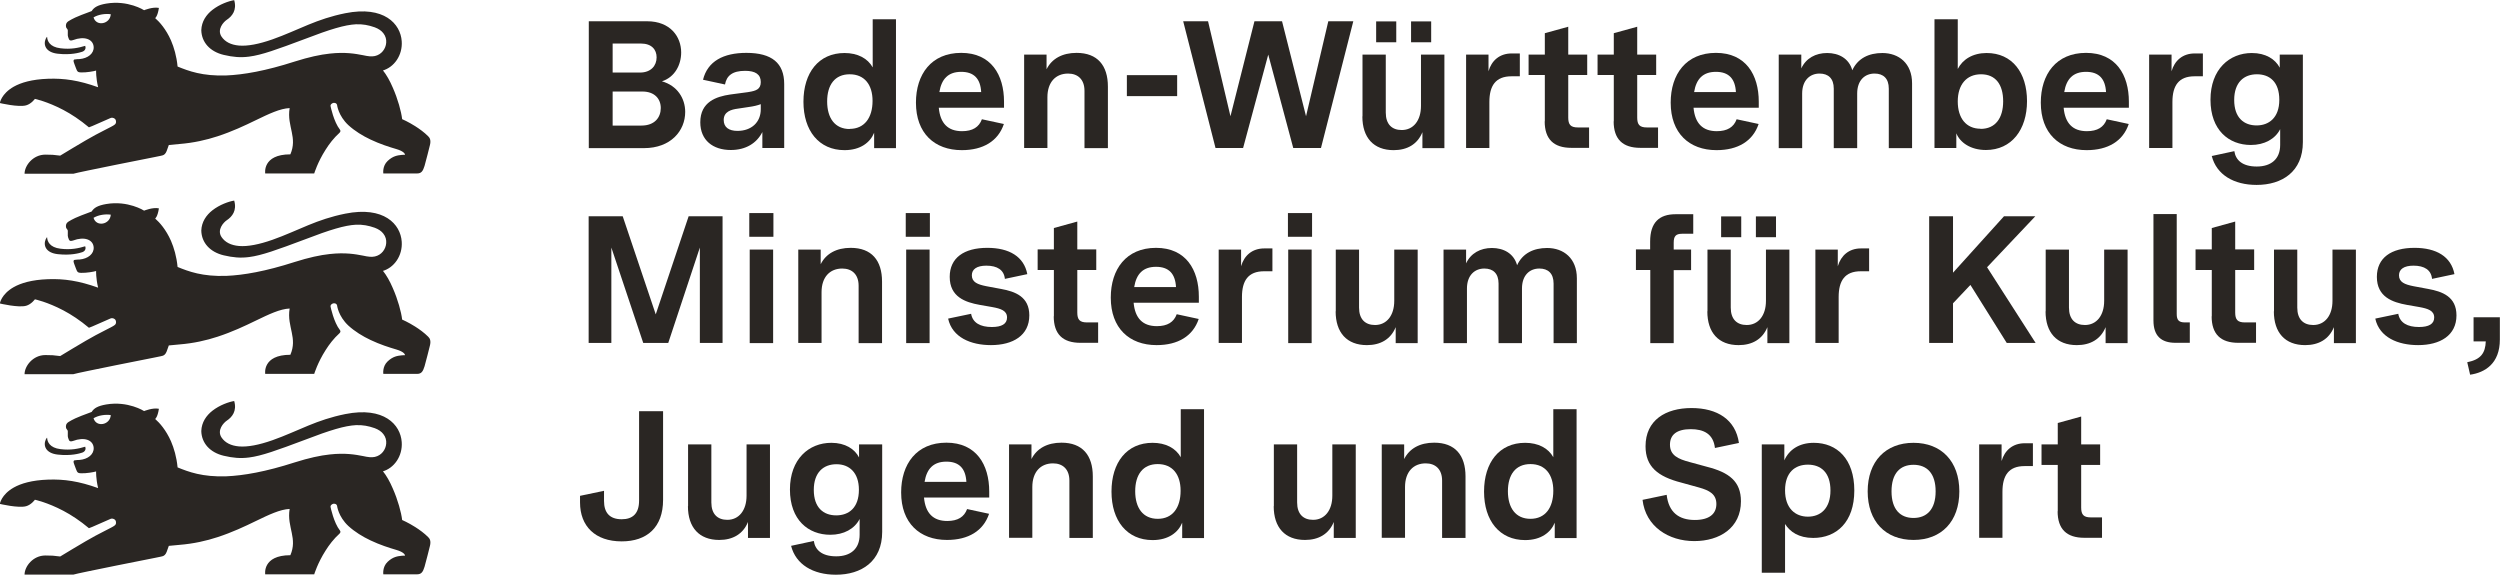 <?xml version="1.0" encoding="UTF-8"?>
<svg xmlns="http://www.w3.org/2000/svg" id="Ebene_2" width="174" height="40" viewBox="0 0 174 40">
  <g id="Ebene_1-2">
    <g id="logo-m-km_de">
      <g id="BaWue_KM_Logo_rgb_pos">
        <g id="MInisterien_in_Pfade">
          <polygon id="Path" points="40.97 15.05 43.34 15.05 45.64 21.88 47.93 15.05 50.29 15.05 50.29 23.87 48.71 23.87 48.71 17.23 46.51 23.87 44.77 23.87 42.55 17.23 42.55 23.87 40.97 23.87 40.97 15.05 40.97 15.05" fill="#2a2623"></polygon>
          <path id="Shape" d="M52.15,14.83h1.68v1.65h-1.68v-1.65ZM52.18,17.37h1.63v6.51h-1.63v-6.51Z" fill="#2a2623"></path>
          <path id="Path-2" d="M55.55,17.37h1.57v1.02c.37-.74,1.1-1.14,2.09-1.14,1.45,0,2.18.87,2.18,2.35v4.28h-1.63v-3.99c0-.79-.46-1.2-1.14-1.2-.85,0-1.44.58-1.44,1.65v3.53h-1.62v-6.51h0Z" fill="#2a2623"></path>
          <path id="Shape-2" d="M63.04,14.83h1.68v1.65h-1.68v-1.65ZM63.07,17.37h1.63v6.51h-1.63v-6.51h0Z" fill="#2a2623"></path>
          <path id="Path-3" d="M66.01,22.17l1.58-.33c.11.63.64.92,1.44.92.68,0,1.06-.21,1.06-.66,0-.48-.43-.62-1.04-.73l-.86-.15c-1-.18-2.09-.55-2.09-1.95,0-1.32.99-2.02,2.62-2.02,1.52,0,2.55.61,2.78,1.83l-1.56.33c-.06-.62-.53-.92-1.29-.92-.67,0-1.01.25-1.01.67,0,.48.4.64,1.01.76l1.02.19c.99.18,1.97.54,1.97,1.84,0,1.4-1.14,2.07-2.67,2.07-1.39,0-2.69-.53-2.98-1.84h0Z" fill="#2a2623"></path>
          <path id="Path-4" d="M73.35,22.02v-3.23h-1.13v-1.43h1.13v-1.49l1.63-.45v1.94h1.32v1.43h-1.32v2.96c0,.49.16.69.67.69h.78v1.42h-1.23c-1.24,0-1.86-.61-1.86-1.85h0Z" fill="#2a2623"></path>
          <path id="Shape-3" d="M77.31,20.71c0-1.97,1.07-3.46,3.15-3.46s2.98,1.53,2.98,3.4v.42h-4.54c.1,1.08.63,1.63,1.62,1.63.73,0,1.18-.28,1.38-.83l1.53.33c-.4,1.19-1.44,1.82-2.93,1.82-1.91,0-3.19-1.19-3.19-3.3h0ZM81.85,19.98c-.05-.92-.49-1.41-1.39-1.41s-1.37.49-1.52,1.41h2.91Z" fill="#2a2623"></path>
          <path id="Path-5" d="M84.81,17.37h1.57v1.16c.21-.74.77-1.24,1.61-1.24h.57v1.59h-.58c-1.11,0-1.54.66-1.54,1.79v3.2h-1.62v-6.51h0Z" fill="#2a2623"></path>
          <path id="Shape-4" d="M89.64,14.83h1.68v1.65h-1.68v-1.65ZM89.66,17.37h1.63v6.51h-1.63v-6.51Z" fill="#2a2623"></path>
          <path id="Path-6" d="M92.97,21.67v-4.3h1.62v4.04c0,.81.43,1.21,1.11,1.21.81,0,1.34-.66,1.34-1.68v-3.57h1.63v6.51h-1.53v-1.11c-.34.84-1.06,1.25-2,1.25-1.4,0-2.18-.87-2.18-2.35h0Z" fill="#2a2623"></path>
          <path id="Path-7" d="M100.46,17.37h1.58v.96c.33-.71,1-1.07,1.8-1.07s1.52.37,1.75,1.2c.38-.83,1.15-1.2,2.09-1.2,1.15,0,2.07.72,2.07,2.11v4.51h-1.62v-4.14c0-.71-.38-1.05-.99-1.05-.68,0-1.21.47-1.21,1.39v3.8h-1.63v-4.14c0-.71-.38-1.05-.99-1.05-.67,0-1.21.47-1.21,1.39v3.8h-1.63v-6.51h0Z" fill="#2a2623"></path>
          <path id="Path-8" d="M114.85,18.79h-.99v-1.43h.99v-.55c0-1.32.63-1.9,1.77-1.9h1.23v1.36h-.78c-.44,0-.58.18-.58.62v.48h1.21v1.43h-1.21v5.08h-1.63v-5.08Z" fill="#2a2623"></path>
          <path id="Shape-5" d="M118.84,21.67v-4.3h1.62v4.04c0,.81.43,1.21,1.11,1.21.81,0,1.34-.66,1.34-1.68v-3.57h1.63v6.51h-1.53v-1.11c-.34.84-1.06,1.25-2,1.25-1.4,0-2.18-.87-2.18-2.35h0ZM119.79,15.06h1.4v1.45h-1.4v-1.45ZM122.21,15.06h1.4v1.45h-1.4v-1.45Z" fill="#2a2623"></path>
          <path id="Path-9" d="M126.34,17.37h1.57v1.16c.22-.74.77-1.24,1.61-1.24h.57v1.59h-.58c-1.11,0-1.54.66-1.54,1.79v3.2h-1.62v-6.51h0Z" fill="#2a2623"></path>
          <polygon id="Path-10" points="134.27 15.05 135.93 15.05 135.93 18.98 139.48 15.05 141.66 15.05 138.3 18.6 141.68 23.87 139.67 23.87 137.14 19.83 135.93 21.11 135.93 23.87 134.27 23.87 134.27 15.05 134.27 15.05" fill="#2a2623"></polygon>
          <path id="Path-11" d="M142.38,21.67v-4.3h1.62v4.04c0,.81.43,1.21,1.11,1.21.81,0,1.34-.66,1.34-1.68v-3.57h1.63v6.51h-1.53v-1.11c-.34.84-1.06,1.25-2,1.25-1.4,0-2.18-.87-2.18-2.35h0Z" fill="#2a2623"></path>
          <path id="Path-12" d="M149.88,22.32v-7.42h1.62v6.96c0,.42.15.58.57.58h.34v1.42h-.99c-1.02,0-1.54-.5-1.54-1.55h0Z" fill="#2a2623"></path>
          <path id="Path-13" d="M153.94,22.02v-3.23h-1.13v-1.43h1.13v-1.49l1.63-.45v1.94h1.32v1.43h-1.32v2.96c0,.49.16.69.67.69h.78v1.42h-1.23c-1.24,0-1.86-.61-1.86-1.85h0Z" fill="#2a2623"></path>
          <path id="Path-14" d="M158.27,21.67v-4.3h1.62v4.04c0,.81.43,1.21,1.11,1.21.81,0,1.34-.66,1.34-1.68v-3.57h1.63v6.51h-1.53v-1.11c-.34.84-1.06,1.25-2,1.25-1.4,0-2.18-.87-2.18-2.35h0Z" fill="#2a2623"></path>
          <path id="Path-15" d="M165.34,22.17l1.58-.33c.11.63.64.92,1.44.92.68,0,1.06-.21,1.06-.66,0-.48-.43-.62-1.04-.73l-.86-.15c-1-.18-2.09-.55-2.09-1.95,0-1.32.99-2.02,2.62-2.02,1.52,0,2.55.61,2.78,1.83l-1.56.33c-.06-.62-.53-.92-1.29-.92-.67,0-1.01.25-1.01.67,0,.48.4.64,1.01.76l1.02.19c.99.18,1.97.54,1.97,1.84,0,1.4-1.14,2.07-2.67,2.07-1.39,0-2.69-.53-2.98-1.84h0Z" fill="#2a2623"></path>
          <path id="Path-16" d="M173.01,23.76h-.85v-1.68h1.83v1.55c0,1.68-1.04,2.3-2.07,2.45l-.2-.87c.97-.19,1.26-.66,1.29-1.45h0Z" fill="#2a2623"></path>
          <path id="Path-17" d="M40.37,34.96v-.45l1.67-.35v.71c0,.81.39,1.27,1.23,1.27.77,0,1.21-.4,1.21-1.3v-6.22h1.67v6.17c0,1.92-1.13,2.89-2.88,2.89-1.85,0-2.9-1.06-2.9-2.71h0Z" fill="#2a2623"></path>
          <path id="Path-18" d="M47.89,35.23v-4.3h1.62v4.04c0,.81.43,1.21,1.11,1.21.81,0,1.34-.66,1.34-1.68v-3.57h1.63v6.51h-1.53v-1.11c-.34.84-1.06,1.25-2,1.25-1.4,0-2.18-.87-2.18-2.35h0Z" fill="#2a2623"></path>
          <path id="Shape-6" d="M55.06,37.99l1.58-.34c.09.62.56,1.07,1.56,1.07s1.63-.52,1.63-1.5v-1.1c-.35.69-1.1,1.1-2.04,1.1-1.53,0-2.81-1.03-2.81-3.15s1.32-3.25,2.88-3.25c.97,0,1.63.43,1.93,1.02v-.91h1.61v6.09c0,2.06-1.45,2.98-3.22,2.98-1.59,0-2.79-.71-3.12-2.01h0ZM59.78,34.09c0-1.2-.67-1.78-1.56-1.78s-1.58.55-1.58,1.79.68,1.77,1.56,1.77,1.58-.53,1.58-1.78h0Z" fill="#2a2623"></path>
          <path id="Shape-7" d="M62.72,34.27c0-1.97,1.07-3.46,3.15-3.46s2.98,1.53,2.98,3.4v.42h-4.54c.1,1.08.63,1.63,1.62,1.63.73,0,1.18-.28,1.38-.83l1.53.33c-.4,1.19-1.44,1.82-2.93,1.82-1.91,0-3.19-1.19-3.19-3.3h0ZM67.26,33.54c-.05-.92-.49-1.41-1.39-1.41s-1.37.49-1.52,1.41h2.91Z" fill="#2a2623"></path>
          <path id="Path-19" d="M70.22,30.93h1.57v1.02c.37-.74,1.1-1.14,2.09-1.14,1.45,0,2.18.87,2.18,2.35v4.28h-1.63v-3.99c0-.79-.46-1.2-1.14-1.2-.85,0-1.44.58-1.44,1.65v3.53h-1.62v-6.51h0Z" fill="#2a2623"></path>
          <path id="Shape-8" d="M77.36,34.21c0-2.02,1.06-3.39,2.86-3.39.91,0,1.61.37,1.96,1v-3.34h1.62v8.97h-1.52v-1.07c-.27.67-.95,1.21-2.06,1.21-1.78,0-2.86-1.35-2.86-3.37h0ZM82.17,34.15c0-1.12-.56-1.85-1.59-1.85s-1.57.73-1.57,1.89.54,1.92,1.57,1.92,1.59-.77,1.59-1.95Z" fill="#2a2623"></path>
          <path id="Path-20" d="M88.66,35.23v-4.3h1.62v4.04c0,.81.43,1.21,1.11,1.21.81,0,1.34-.66,1.34-1.68v-3.57h1.63v6.51h-1.53v-1.11c-.34.84-1.06,1.25-2,1.25-1.4,0-2.18-.87-2.18-2.35h0Z" fill="#2a2623"></path>
          <path id="Path-21" d="M96.16,30.93h1.57v1.02c.37-.74,1.1-1.14,2.09-1.14,1.45,0,2.18.87,2.18,2.35v4.28h-1.63v-3.99c0-.79-.46-1.2-1.14-1.2-.85,0-1.44.58-1.44,1.65v3.53h-1.62v-6.51h0Z" fill="#2a2623"></path>
          <path id="Shape-9" d="M103.29,34.21c0-2.02,1.06-3.39,2.86-3.39.91,0,1.61.37,1.96,1v-3.34h1.62v8.97h-1.52v-1.07c-.27.67-.95,1.21-2.06,1.21-1.78,0-2.86-1.35-2.86-3.37h0ZM108.11,34.15c0-1.12-.56-1.85-1.59-1.85s-1.57.73-1.57,1.89.54,1.92,1.57,1.92,1.59-.77,1.59-1.95Z" fill="#2a2623"></path>
          <path id="Path-22" d="M114.32,34.79l1.68-.35c.14,1.22.85,1.75,1.96,1.75,1,0,1.5-.42,1.5-1.11s-.49-.95-1.21-1.15l-1.23-.34c-1.64-.42-2.49-1.11-2.49-2.53,0-1.82,1.4-2.66,3.2-2.66s3.07.81,3.3,2.43l-1.67.35c-.11-.98-.78-1.31-1.68-1.31-.97,0-1.45.38-1.45,1.08,0,.74.57,1,1.37,1.21l1.21.33c1.53.39,2.36,1.01,2.36,2.4,0,1.84-1.47,2.77-3.25,2.77s-3.39-1.01-3.6-2.88h0Z" fill="#2a2623"></path>
          <path id="Shape-10" d="M122.62,30.93h1.57v1.11c.32-.73,1.02-1.22,2.05-1.22,1.61,0,2.82,1.12,2.82,3.32s-1.24,3.3-2.86,3.3c-1.01,0-1.62-.43-1.96-.97v3.39h-1.62v-8.93h0ZM127.4,34.14c0-1.26-.67-1.8-1.57-1.8s-1.59.54-1.59,1.79.71,1.83,1.59,1.83,1.57-.57,1.57-1.82Z" fill="#2a2623"></path>
          <path id="Shape-11" d="M129.99,34.2c0-2.09,1.25-3.38,3.19-3.38s3.19,1.29,3.19,3.38-1.24,3.38-3.19,3.38-3.19-1.29-3.19-3.38ZM134.72,34.2c0-1.27-.62-1.85-1.54-1.85s-1.53.58-1.53,1.85.62,1.85,1.53,1.85,1.54-.58,1.54-1.85Z" fill="#2a2623"></path>
          <path id="Path-23" d="M137.74,30.93h1.57v1.16c.21-.74.77-1.24,1.61-1.24h.57v1.59h-.58c-1.11,0-1.54.66-1.54,1.79v3.2h-1.62v-6.51h0Z" fill="#2a2623"></path>
          <path id="Path-24" d="M143.22,35.59v-3.23h-1.13v-1.43h1.13v-1.49l1.63-.45v1.94h1.32v1.43h-1.32v2.96c0,.49.16.69.67.69h.78v1.42h-1.23c-1.24,0-1.86-.61-1.86-1.85h0Z" fill="#2a2623"></path>
        </g>
        <g id="BAWUE_in_Pfade">
          <path id="Shape-12" d="M40.97,1.48h4.07c1.61,0,2.37,1.07,2.37,2.17,0,.86-.44,1.72-1.34,2.01,1.07.3,1.62,1.19,1.62,2.13,0,1.31-1,2.52-2.87,2.52h-3.84V1.48ZM44.54,5.05c.77,0,1.16-.48,1.16-1.06,0-.54-.35-.96-1.09-.96h-1.97v2.02h1.9ZM44.64,8.74c.94,0,1.35-.58,1.35-1.22s-.43-1.15-1.28-1.15h-2.07v2.37h2Z" fill="#2a2623"></path>
          <path id="Shape-13" d="M48.74,8.51c0-1.43,1.13-1.79,2.07-1.93l1.32-.18c.49-.08.82-.19.82-.69,0-.53-.37-.78-1.09-.78-.9,0-1.29.35-1.4.95l-1.53-.33c.32-1.29,1.42-1.87,3.02-1.87,1.77,0,2.63.71,2.63,2.17v4.45h-1.52v-1.11c-.39.77-1.14,1.25-2.2,1.25-1.24,0-2.12-.68-2.12-1.93h0ZM51.33,9.11c.96,0,1.62-.59,1.62-1.51v-.35c-.24.09-.49.15-.86.2l-.73.11c-.47.06-.99.21-.99.79,0,.5.35.76.96.76Z" fill="#2a2623"></path>
          <path id="Shape-14" d="M55.92,7.08c0-2.02,1.06-3.39,2.86-3.39.91,0,1.61.37,1.96,1V1.34h1.62v8.97h-1.52v-1.07c-.27.67-.95,1.21-2.06,1.21-1.78,0-2.86-1.35-2.86-3.37h0ZM59.14,8.97c1.02,0,1.59-.77,1.59-1.95,0-1.12-.56-1.85-1.59-1.85s-1.57.73-1.57,1.89.54,1.92,1.57,1.92h0Z" fill="#2a2623"></path>
          <path id="Shape-15" d="M63.75,7.14c0-1.97,1.07-3.46,3.15-3.46s2.98,1.53,2.98,3.4v.42h-4.54c.1,1.08.63,1.63,1.62,1.63.73,0,1.18-.28,1.38-.83l1.53.33c-.4,1.19-1.44,1.82-2.93,1.82-1.91,0-3.19-1.19-3.19-3.3h0ZM68.29,6.41c-.05-.92-.49-1.41-1.39-1.41s-1.37.49-1.52,1.41h2.91Z" fill="#2a2623"></path>
          <path id="Path-25" d="M71.27,3.8h1.57v1.02c.37-.74,1.1-1.14,2.09-1.14,1.45,0,2.18.87,2.18,2.35v4.28h-1.63v-3.99c0-.79-.46-1.2-1.14-1.2-.85,0-1.44.58-1.44,1.65v3.53h-1.62V3.8h0Z" fill="#2a2623"></path>
          <polygon id="Path-26" points="78.43 5.23 81.93 5.23 81.93 6.69 78.43 6.69 78.43 5.23" fill="#2a2623"></polygon>
          <polygon id="Path-27" points="82.35 1.48 84.08 1.48 85.64 8.09 87.31 1.48 89.23 1.48 90.9 8.09 92.45 1.48 94.19 1.48 91.94 10.3 90.01 10.3 88.27 3.8 86.52 10.3 84.6 10.3 82.35 1.48 82.35 1.48" fill="#2a2623"></polygon>
          <path id="Shape-16" d="M94.83,8.1V3.8h1.62v4.04c0,.81.43,1.21,1.11,1.21.81,0,1.34-.66,1.34-1.68v-3.57h1.63v6.51h-1.53v-1.11c-.34.84-1.06,1.25-2,1.25-1.4,0-2.18-.87-2.18-2.35h0ZM95.78,1.49h1.4v1.45h-1.4v-1.45ZM98.21,1.49h1.4v1.45h-1.4v-1.45Z" fill="#2a2623"></path>
          <path id="Path-28" d="M102.03,3.8h1.57v1.16c.21-.74.77-1.24,1.61-1.24h.57v1.59h-.58c-1.11,0-1.54.66-1.54,1.79v3.2h-1.62V3.8Z" fill="#2a2623"></path>
          <path id="Path-29" d="M107.52,8.45v-3.23h-1.13v-1.42h1.13v-1.49l1.63-.45v1.94h1.32v1.42h-1.32v2.96c0,.49.16.69.67.69h.78v1.42h-1.23c-1.24,0-1.86-.61-1.86-1.85h0Z" fill="#2a2623"></path>
          <path id="Path-30" d="M112.32,8.45v-3.23h-1.13v-1.42h1.13v-1.49l1.63-.45v1.94h1.32v1.42h-1.32v2.96c0,.49.16.69.67.69h.78v1.42h-1.23c-1.24,0-1.86-.61-1.86-1.85h0Z" fill="#2a2623"></path>
          <path id="Shape-17" d="M116.28,7.14c0-1.97,1.07-3.46,3.15-3.46s2.98,1.53,2.98,3.4v.42h-4.54c.1,1.08.63,1.63,1.62,1.63.73,0,1.18-.28,1.38-.83l1.53.33c-.4,1.19-1.44,1.82-2.93,1.82-1.91,0-3.19-1.19-3.19-3.3h0ZM120.82,6.41c-.05-.92-.49-1.41-1.39-1.41s-1.37.49-1.52,1.41h2.91Z" fill="#2a2623"></path>
          <path id="Path-31" d="M123.79,3.8h1.58v.96c.33-.71,1-1.07,1.8-1.07s1.52.37,1.75,1.2c.38-.83,1.15-1.2,2.09-1.2,1.15,0,2.07.72,2.07,2.11v4.51h-1.62v-4.14c0-.71-.38-1.05-.99-1.05-.68,0-1.21.47-1.21,1.39v3.8h-1.63v-4.14c0-.71-.38-1.05-.99-1.05-.67,0-1.21.47-1.21,1.39v3.8h-1.63V3.8h0Z" fill="#2a2623"></path>
          <path id="Shape-18" d="M136.16,9.28v1.02h-1.52V1.34h1.62v3.46c.34-.67,1.05-1.11,2.01-1.11,1.78,0,2.81,1.37,2.81,3.35s-1.07,3.4-2.86,3.4c-1.07,0-1.8-.52-2.06-1.16h0ZM137.85,8.97c1.04,0,1.57-.76,1.57-1.92s-.52-1.88-1.54-1.88-1.62.73-1.62,1.89.58,1.9,1.59,1.9Z" fill="#2a2623"></path>
          <path id="Shape-19" d="M142.04,7.14c0-1.97,1.07-3.46,3.15-3.46s2.98,1.53,2.98,3.4v.42h-4.54c.1,1.08.63,1.63,1.62,1.63.73,0,1.18-.28,1.38-.83l1.53.33c-.4,1.19-1.44,1.82-2.93,1.82-1.91,0-3.19-1.19-3.19-3.3h0ZM146.58,6.41c-.05-.92-.49-1.41-1.39-1.41s-1.37.49-1.52,1.41h2.91Z" fill="#2a2623"></path>
          <path id="Path-32" d="M149.57,3.8h1.57v1.16c.21-.74.77-1.24,1.61-1.24h.57v1.59h-.58c-1.11,0-1.54.66-1.54,1.79v3.2h-1.62V3.8Z" fill="#2a2623"></path>
          <path id="Shape-20" d="M153.93,10.86l1.58-.34c.09.62.56,1.07,1.56,1.07s1.63-.52,1.63-1.5v-1.1c-.35.69-1.1,1.1-2.04,1.1-1.53,0-2.81-1.03-2.81-3.15s1.32-3.25,2.88-3.25c.97,0,1.63.43,1.94,1.02v-.91h1.61v6.09c0,2.06-1.45,2.98-3.22,2.98-1.59,0-2.79-.71-3.12-2.01h0ZM157.06,8.73c.85,0,1.58-.53,1.58-1.78s-.67-1.78-1.56-1.78-1.58.55-1.58,1.79.68,1.77,1.56,1.77h0Z" fill="#2a2623"></path>
        </g>
      </g>
      <g id="Logo_aktuell">
        <path id="Shape-21" d="M26.6,32.82c.83-.22,1.43-1.08,1.36-2.05-.08-1.21-1.23-2.49-3.93-1.95-.99.2-1.79.48-2.57.8-.81.33-1.59.7-2.5,1.02-.94.33-1.72.48-2.33.43-.55-.05-.96-.25-1.21-.62-.34-.51.15-1.03.36-1.17.38-.25.72-.68.52-1.37-.37.06-1.01.28-1.52.68-.42.33-.75.8-.77,1.41.02.84.6,1.49,1.56,1.72.64.15,1.16.2,1.77.12.87-.11,1.94-.5,3.86-1.22,1.79-.69,2.8-.99,3.57-1.03.48-.02.88.06,1.31.21.27.1.47.24.6.41.16.2.22.44.2.66-.03.43-.33.83-.79.93-.11.02-.22.03-.35.02-.14-.01-.3-.04-.48-.08-.52-.1-1.22-.23-2.31-.11-.66.07-1.45.24-2.43.55-2.05.66-3.58.92-4.76.97-1.67.06-2.64-.31-3.4-.62-.07-.73-.25-1.33-.46-1.82-.35-.79-.8-1.29-1.1-1.55,0,0,.17-.11.26-.71-.43-.09-1.03.16-1.03.16,0,0-1.12-.72-2.64-.46-.58.1-.85.26-1.01.52-1.2.44-1.3.52-1.61.7-.2.13-.18.29-.18.34,0,.1.05.16.07.18.03.04.06.07.06.14,0,.35-.03.33.08.6.05.11.15.1.28.06.79-.3,1.4-.07,1.44.47.03.46-.4.8-.98.85-.13,0-.22.01-.27.02-.09,0-.16.01-.15.13.01.09.14.4.17.49.09.25.14.28.35.29.39.01.89-.08,1.05-.13,0,0-.02.49.14,1.16-1.34-.48-2.36-.63-3.49-.59-1.13.04-1.88.27-2.38.55-.88.5-.97,1.14-.97,1.14,0,0,1.3.31,1.83.16.36-.1.61-.45.61-.45,0,0,.86.18,1.98.77.55.29,1.16.69,1.78,1.21.02.02,1.44-.63,1.51-.65.17-.06.31.05.34.11.05.09.07.27-.07.36-.13.12-1.08.54-1.99,1.08-.59.35-1.24.73-1.79,1.07-.43-.06-.62-.07-1.03-.07-.87,0-1.45.77-1.45,1.33h3.4c.14-.05,1.56-.34,2.99-.63,1.04-.21,2.09-.42,2.66-.53.26-.05.41-.08.44-.09.08-.02.18-.03.27-.12.05-.05.09-.11.13-.21.03-.07.15-.42.15-.42l.74-.07c.99-.08,1.87-.28,2.66-.54,1.01-.33,1.88-.74,2.64-1.11.93-.45,1.7-.82,2.37-.85-.11.66.05,1.17.15,1.68.1.48.15.96-.1,1.54-1.97,0-1.75,1.33-1.75,1.33h3.41s.24-.79.79-1.65c.25-.4.57-.82.97-1.18.08-.08.08-.15.03-.22-.43-.54-.65-1.62-.65-1.62-.04-.14.13-.23.19-.24.06-.01.22-.01.26.14,0,0,.08.75.79,1.41.45.41.99.74,1.54,1,.65.31,1.31.52,1.79.66.55.16.61.35.61.4-.01,0-.21,0-.24.01-.28.03-.6.07-.97.42-.38.36-.3.87-.3.87h2.35c.31,0,.41-.18.52-.53.07-.22.35-1.35.37-1.43.09-.34,0-.52-.12-.63-.27-.27-.6-.51-.9-.7-.49-.31-.91-.49-.91-.49-.06-.52-.3-1.4-.65-2.19-.2-.47-.44-.9-.7-1.22h0ZM6.51,29.11c.35-.21.82-.27,1.2-.22-.04.69-1.01.88-1.2.22ZM3.19,30.59s.03-.06.05-.09c0,0,.02-.03.02-.03,0,0,.02,0,.02,0,.01.27.17.7.93.79.72.09,1.26-.03,1.72-.17.05.12.04.32-.2.41-.21.07-.8.24-1.7.14-.85-.09-1.04-.62-.84-1.06h0ZM26.6,18.87c.83-.22,1.43-1.08,1.36-2.05-.08-1.21-1.23-2.49-3.93-1.95-.99.2-1.79.48-2.57.8-.81.33-1.59.7-2.5,1.02-.94.33-1.72.48-2.33.43-.55-.05-.96-.25-1.21-.62-.34-.51.15-1.03.36-1.17.38-.25.72-.68.52-1.37-.37.06-1.01.28-1.52.68-.42.33-.75.8-.77,1.41.02.84.6,1.49,1.56,1.72.64.15,1.16.2,1.77.12.87-.11,1.94-.5,3.86-1.22,1.79-.69,2.8-.99,3.57-1.03.48-.02.88.06,1.31.21.27.1.47.24.6.41.16.2.22.44.2.66-.03.43-.33.83-.79.93-.11.02-.22.03-.35.02-.14-.01-.3-.04-.48-.08-.52-.1-1.22-.23-2.31-.11-.66.07-1.45.24-2.43.55-2.05.66-3.58.92-4.76.97-1.67.06-2.64-.31-3.4-.62-.07-.73-.25-1.33-.46-1.82-.35-.79-.8-1.29-1.1-1.55,0,0,.17-.11.26-.71-.43-.09-1.03.16-1.03.16,0,0-1.12-.72-2.64-.46-.58.1-.85.26-1.01.52-1.2.44-1.3.52-1.61.7-.2.13-.18.29-.18.34,0,.1.05.16.07.18.03.04.06.07.06.14,0,.35-.03.33.08.6.05.11.15.1.28.06.79-.3,1.4-.07,1.44.47.03.46-.4.8-.98.85-.13,0-.22.01-.27.02-.09,0-.16.01-.15.13.01.09.14.4.17.49.09.25.14.28.35.29.39.01.89-.08,1.05-.13,0,0-.02.49.14,1.16-1.34-.48-2.36-.63-3.49-.59-1.13.04-1.88.27-2.38.55-.88.5-.97,1.14-.97,1.14,0,0,1.3.31,1.83.16.36-.1.61-.45.61-.45,0,0,.86.18,1.98.77.55.29,1.16.69,1.78,1.21.02.02,1.44-.63,1.51-.65.17-.06.31.05.34.11.05.09.07.27-.07.36-.13.12-1.08.54-1.99,1.08-.59.35-1.24.73-1.79,1.07-.43-.06-.62-.07-1.03-.07-.87,0-1.45.77-1.45,1.33h3.4c.14-.05,1.56-.34,2.99-.63,1.04-.21,2.09-.42,2.66-.53.26-.05.41-.08.44-.09.08-.02.18-.03.27-.12.05-.05.09-.11.13-.21.03-.07.15-.42.15-.42l.74-.07c.99-.08,1.87-.28,2.66-.54,1.01-.33,1.88-.74,2.64-1.11.93-.45,1.7-.82,2.37-.85-.11.66.05,1.17.15,1.68.1.48.15.96-.1,1.54-1.97,0-1.75,1.33-1.75,1.33h3.41s.24-.79.79-1.65c.25-.4.57-.82.97-1.18.08-.08.08-.15.03-.22-.43-.54-.65-1.62-.65-1.62-.04-.14.13-.23.19-.24.06-.01.22-.01.26.14,0,0,.08.75.79,1.41.45.41.99.74,1.54,1,.65.31,1.31.52,1.79.66.55.16.61.35.61.4-.01,0-.21,0-.24.01-.28.03-.6.07-.97.42-.38.36-.3.87-.3.87h2.35c.31,0,.41-.18.52-.53.07-.22.35-1.35.37-1.43.09-.34,0-.52-.12-.63-.27-.27-.6-.51-.9-.7-.49-.31-.91-.49-.91-.49-.06-.52-.3-1.4-.65-2.19-.2-.47-.44-.9-.7-1.22h0ZM6.51,15.16c.35-.21.82-.27,1.2-.22-.04.69-1.01.88-1.2.22ZM3.19,16.64s.03-.06.05-.09c0,0,.02-.03.02-.03,0,0,.02,0,.02,0,.01.27.17.7.93.79.72.09,1.26-.03,1.72-.17.05.12.04.32-.2.41-.21.07-.8.24-1.7.14-.85-.09-1.04-.62-.84-1.06h0ZM26.6,4.92c.83-.22,1.43-1.08,1.36-2.05-.08-1.21-1.23-2.49-3.93-1.95-.99.2-1.79.48-2.57.8-.81.33-1.59.7-2.5,1.02-.94.33-1.72.48-2.33.43-.55-.05-.96-.25-1.21-.62-.34-.51.15-1.03.36-1.17.38-.25.72-.68.52-1.37-.37.06-1.01.28-1.52.68-.42.33-.75.8-.77,1.41.02.84.6,1.49,1.56,1.72.64.15,1.16.2,1.77.12.87-.11,1.94-.5,3.86-1.22,1.79-.69,2.8-.99,3.57-1.03.48-.02.88.06,1.31.21.27.1.47.24.6.41.16.2.22.44.2.66-.03.43-.33.83-.79.93-.11.02-.22.03-.35.02-.14-.01-.3-.04-.48-.08-.52-.1-1.22-.23-2.31-.11-.66.07-1.45.24-2.43.55-2.05.66-3.58.92-4.76.97-1.67.06-2.64-.31-3.4-.62-.07-.73-.25-1.33-.46-1.82-.35-.79-.8-1.29-1.1-1.55,0,0,.17-.11.26-.71-.43-.09-1.03.16-1.03.16,0,0-1.12-.72-2.64-.46-.58.1-.85.26-1.01.52-1.2.44-1.3.52-1.61.7-.2.13-.18.29-.18.34,0,.1.05.16.07.18.03.04.06.07.06.14,0,.35-.03.33.08.6.05.11.15.1.28.06.79-.3,1.4-.07,1.44.47.03.46-.4.8-.98.85-.13,0-.22.01-.27.02-.09,0-.16.01-.15.13.01.09.14.4.17.49.09.25.14.28.35.29.39.01.89-.08,1.05-.13,0,0-.02.49.14,1.16-1.34-.48-2.36-.63-3.49-.59-1.13.04-1.88.27-2.38.55-.88.5-.97,1.14-.97,1.14,0,0,1.3.31,1.83.16.36-.1.61-.45.61-.45,0,0,.86.18,1.98.77.55.29,1.16.69,1.78,1.21.02.02,1.44-.63,1.51-.65.17-.06.31.05.34.11.05.09.07.27-.07.36-.13.12-1.08.54-1.99,1.08-.59.35-1.24.73-1.79,1.07-.43-.06-.62-.07-1.03-.07-.87,0-1.45.77-1.45,1.33h3.4c.14-.05,1.56-.34,2.99-.63,1.04-.21,2.09-.42,2.66-.53.26-.05.41-.08.44-.09.08-.02.18-.03.27-.12.05-.05.09-.11.13-.21.03-.07.15-.42.15-.42l.74-.07c.99-.08,1.87-.28,2.66-.54,1.01-.33,1.88-.74,2.64-1.11.93-.45,1.7-.82,2.37-.85-.11.66.05,1.17.15,1.68.1.48.15.96-.1,1.54-1.97,0-1.75,1.33-1.75,1.33h3.41s.24-.79.79-1.65c.25-.4.57-.82.97-1.18.08-.08.08-.15.03-.22-.43-.54-.65-1.62-.65-1.62-.04-.14.13-.23.19-.24.06-.01.22-.01.26.14,0,0,.08.75.79,1.41.45.41.99.74,1.54,1,.65.31,1.31.52,1.79.66.55.16.61.35.61.4-.01,0-.21,0-.24.01-.28.03-.6.07-.97.42-.38.36-.3.87-.3.87h2.35c.31,0,.41-.18.52-.53.07-.22.35-1.35.37-1.43.09-.34,0-.52-.12-.63-.27-.27-.6-.51-.9-.7-.49-.31-.91-.49-.91-.49-.06-.52-.3-1.4-.65-2.19-.2-.47-.44-.9-.7-1.22h0ZM6.51,1.21c.35-.21.82-.27,1.2-.22-.04.69-1.01.88-1.2.22h0ZM3.19,2.69s.03-.06.05-.09c0,0,.02-.03.02-.03,0,0,.02,0,.02,0,.01.27.17.7.93.79.72.09,1.26-.03,1.72-.17.05.12.04.32-.2.41-.21.07-.8.24-1.7.14-.85-.09-1.04-.62-.84-1.06h0Z" fill="#2a2623"></path>
      </g>
    </g>
  </g>
</svg>
